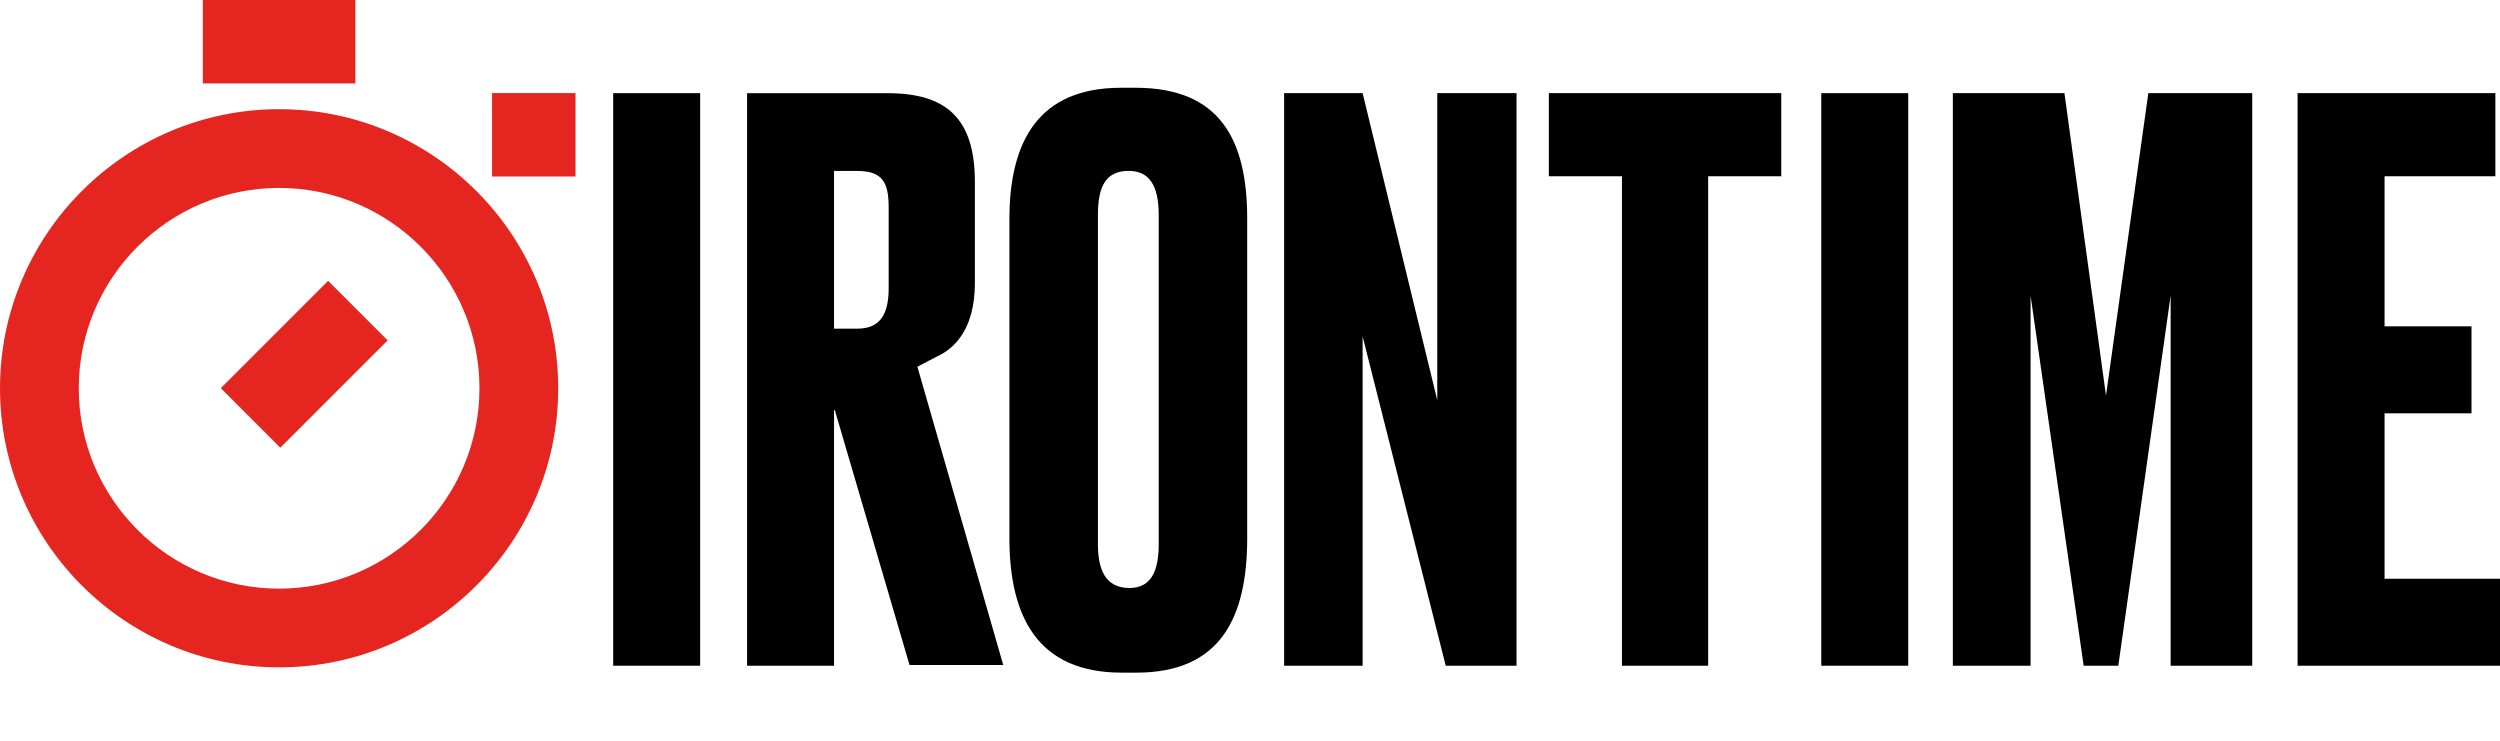 <?xml version="1.0" encoding="utf-8"?>
<!-- Generator: Adobe Illustrator 17.0.0, SVG Export Plug-In . SVG Version: 6.00 Build 0)  -->
<!DOCTYPE svg PUBLIC "-//W3C//DTD SVG 1.1//EN" "http://www.w3.org/Graphics/SVG/1.1/DTD/svg11.dtd">
<svg version="1.1" id="Vrstva_1" xmlns="http://www.w3.org/2000/svg" xmlns:xlink="http://www.w3.org/1999/xlink" x="0px" y="0px"
	 width="185.335px" height="54.944px" viewBox="0 0 185.335 54.944" enable-background="new 0 0 185.335 54.944"
	 xml:space="preserve">
<g>
	<path d="M51.905,49.353h-6.447V6.906h6.447V49.353z"/>
</g>
<path d="M65.881,21.342c0,1.883-0.57,3.024-2.339,3.024h-1.711V12.671h1.711c1.94,0,2.339,0.913,2.339,2.738V21.342z M61.831,30.413
	l0.052-0.027L67.427,49.3h6.948l-6.366-22.114l1.467-0.766c1.141-0.514,2.795-1.883,2.795-5.42v-7.531
	c0-4.735-2.168-6.56-6.447-6.56h-10.44v42.444h6.447V30.413"/>
<g>
	<path d="M92.461,39.882c0,5.934-1.997,9.984-8.216,9.984h-1.084c-6.162,0-8.33-4.051-8.33-9.984v-23.62
		c0-5.876,2.225-9.756,8.273-9.756h1.084c6.275,0,8.272,3.88,8.272,9.699V39.882z M85.9,15.921c0-2.226-0.742-3.252-2.225-3.252
		c-1.654,0-2.282,1.084-2.282,3.252v24.418c0,1.826,0.514,3.252,2.339,3.252c1.711,0,2.168-1.426,2.168-3.252V15.921z"/>
	<path d="M101.017,6.906l5.534,22.764V6.906h5.876v42.447h-5.249l-6.162-24.419v24.419h-5.819V6.906H101.017z"/>
	<path d="M132.052,6.906v6.162h-5.42v36.285h-6.39V13.068h-5.42V6.906H132.052z"/>
	<path d="M141.464,49.353h-6.446V6.906h6.446V49.353z"/>
	<path d="M144.773,6.906h8.272l3.081,22.422l3.138-22.422h7.702v42.447h-6.048V21.911l-3.879,27.442h-2.568l-3.936-27.442v27.442
		h-5.763V6.906z"/>
	<path d="M184.992,6.906v6.162h-8.215v11.125h6.446v6.447h-6.446v12.266h8.558v6.447H170.33V6.906H184.992z"/>
</g>
<path fill="#E52620" d="M20.692,12.903c-8.758,0-15.883,7.124-15.883,15.881c0,8.758,7.125,15.882,15.883,15.882
	s15.882-7.124,15.882-15.882C36.574,20.027,29.45,12.903,20.692,12.903 M20.692,48.444C9.85,48.444,1.03,39.625,1.03,28.784
	c0-10.841,8.82-19.66,19.662-19.66s19.661,8.819,19.661,19.66C40.353,39.625,31.534,48.444,20.692,48.444"/>
<path fill="none" stroke="#E52620" stroke-width="2.059" stroke-miterlimit="10" d="M20.692,12.903
	c-8.758,0-15.883,7.124-15.883,15.881c0,8.758,7.125,15.882,15.883,15.882s15.882-7.124,15.882-15.882
	C36.574,20.027,29.45,12.903,20.692,12.903z M20.692,48.444C9.85,48.444,1.03,39.625,1.03,28.784c0-10.841,8.82-19.66,19.662-19.66
	s19.661,8.819,19.661,19.66C40.353,39.625,31.534,48.444,20.692,48.444z"/>
<rect x="0" fill="none" width="266.934" height="54.944"/>
<rect x="37.509" y="7.929" fill="#E52620" width="4.126" height="4.126"/>
<rect x="37.509" y="7.929" fill="none" stroke="#E52620" stroke-width="2.059" stroke-miterlimit="10" width="4.126" height="4.126"/>
<rect x="16.066" y="1.03" fill="#E52620" width="9.25" height="4.126"/>
<g>
	<defs>
		<rect id="SVGID_1_" x="0" width="266.934" height="54.944"/>
	</defs>
	<clipPath id="SVGID_2_">
		<use xlink:href="#SVGID_1_"  overflow="visible"/>
	</clipPath>
	
		<rect x="16.066" y="1.03" clip-path="url(#SVGID_2_)" fill="none" stroke="#E52620" stroke-width="2.059" stroke-miterlimit="10" width="9.25" height="4.126"/>
</g>
<rect x="17.961" y="24.914" transform="matrix(0.707 -0.707 0.707 0.707 -12.488 23.861)" fill="#E52620" width="9.195" height="4.182"/>
<rect x="17.961" y="24.914" transform="matrix(0.707 -0.707 0.707 0.707 -12.488 23.861)" fill="none" stroke="#E52620" stroke-width="2.059" stroke-miterlimit="10" width="9.195" height="4.182"/>
</svg>
